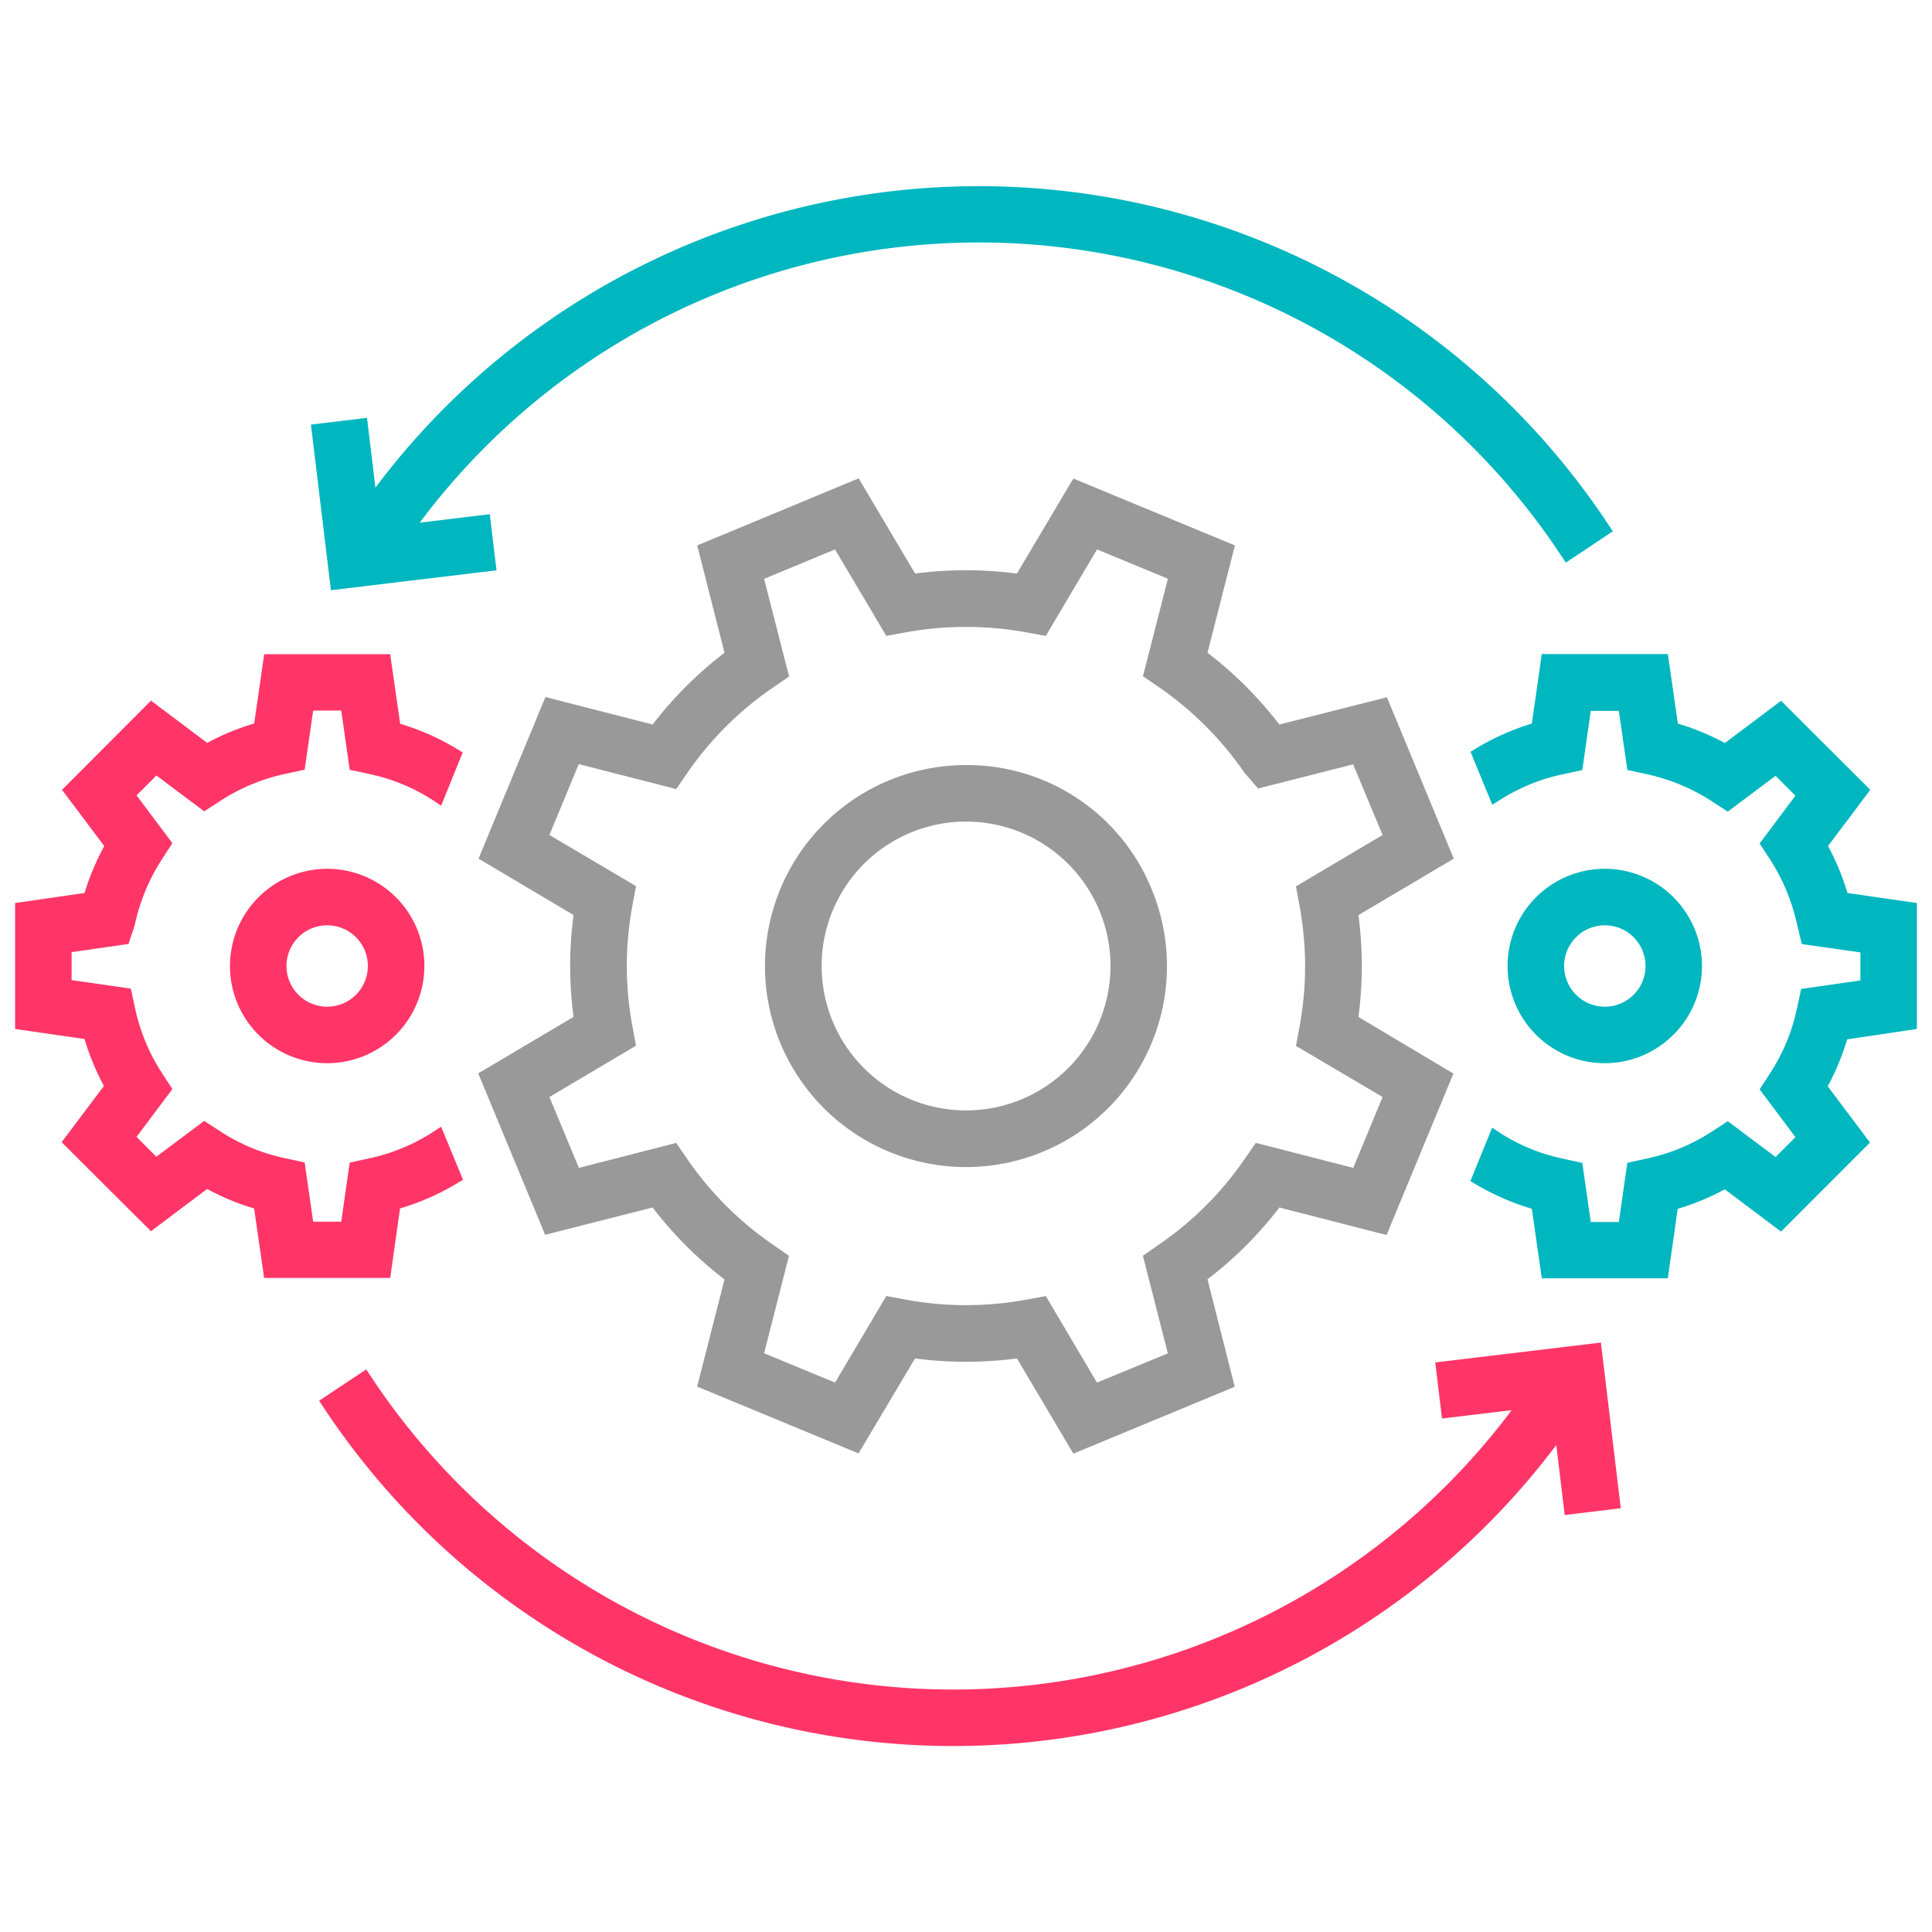 <svg xmlns="http://www.w3.org/2000/svg" viewBox="0 0 320 320">
  <g>
    <g>
      <path d="M160,126.72a33.29,33.29,0,1,0,30.75,20.55A33,33,0,0,0,160,126.72Zm22.11,42.43a23.92,23.92,0,1,1,0-18.3A23.8,23.8,0,0,1,182.1,169.15Z" fill="#999"/>
      <path d="M225,168.44a64,64,0,0,0,0-16.87l15.79-9.35-11.07-26.73L211.9,120A64.73,64.73,0,0,0,200,108.11l4.54-17.77L177.78,79.26,168.43,95a65.17,65.17,0,0,0-16.86,0l-9.35-15.77L115.48,90.34,120,108.12A63.77,63.77,0,0,0,108.1,120l-17.76-4.55L79.26,142.22,95,151.56a63.53,63.53,0,0,0,0,16.87l-15.79,9.35,11.08,26.74L108.09,200A64.23,64.23,0,0,0,120,211.91l-4.53,17.75,26.73,11.07L151.56,225a64.89,64.89,0,0,0,16.88,0l9.34,15.77,26.73-11.08L200,211.89A63.33,63.33,0,0,0,211.9,200l17.76,4.56,11.07-26.74Zm-33,37.67L189.3,208l4.13,16.16L181.69,229l-8.47-14.33-3.21.59a55.1,55.1,0,0,1-20,0l-3.21-.6L138.31,229l-11.75-4.86L130.68,208,128,206.14A55,55,0,0,1,113.85,192L112,189.3l-16.12,4.14L91,181.7l14.34-8.5-.59-3.22a54.34,54.34,0,0,1,0-20l.59-3.21L91,138.3l4.86-11.74L112,130.7l1.85-2.69A54.67,54.67,0,0,1,128,113.9l2.7-1.85-4.14-16.17L138.3,91l8.5,14.32,3.21-.58a55.89,55.89,0,0,1,20,0l3.21.59L181.7,91l11.74,4.86L189.31,112l2.69,1.85A55.33,55.33,0,0,1,206.13,128l2.24,2.6,15.75-4L229,138.3l-14.35,8.51.59,3.21a54.55,54.55,0,0,1,0,20l-.59,3.21L229,181.7l-4.86,11.74L208,189.3,206.13,192A54.55,54.55,0,0,1,192,206.11Z" fill="#999"/>
    </g>
    <g>
      <path d="M281.9,160a16.1,16.1,0,1,0-16.09,16.1A16.11,16.11,0,0,0,281.9,160Zm-22.83,0a6.74,6.74,0,1,1,6.74,6.74A6.75,6.75,0,0,1,259.07,160Z" fill="#00b7bf"/>
      <path d="M317.5,170.43V149.57L306,147.91a41.63,41.63,0,0,0-3.22-7.78l7-9.31L295,116.07l-9.31,7a40.59,40.59,0,0,0-7.78-3.22l-1.66-11.52H255.37l-1.65,11.52a40.5,40.5,0,0,0-9.05,4l-1.11.66,3.61,8.78,1.5-.94a31.35,31.35,0,0,1,10.21-4.11l3.2-.69,1.4-9.81h4.65l1.41,9.79,3.18.69a32.58,32.58,0,0,1,10.71,4.43l2.75,1.78,7.91-5.93,3.29,3.29-5.93,7.91,1.78,2.74a32.7,32.7,0,0,1,4.46,10.86l.75,3.07,9.7,1.38v4.64l-9.81,1.41-.69,3.19a31.44,31.44,0,0,1-4.41,10.7l-1.78,2.75,5.93,7.91-3.29,3.29-7.91-5.93-2.75,1.78a31.61,31.61,0,0,1-10.71,4.41l-3.18.69-1.41,9.81h-4.65l-1.4-9.79-3.18-.69a31.24,31.24,0,0,1-10.24-4.14l-1.51-1-3.61,8.85,1.12.66a41.38,41.38,0,0,0,9.06,3.92l1.65,11.52h20.87l1.64-11.51a40.48,40.48,0,0,0,7.8-3.23l9.31,7,14.74-14.75-7-9.31a41.63,41.63,0,0,0,3.22-7.78Z" fill="#00b7bf"/>
    </g>
    <g>
      <path d="M38.09,160a16.1,16.1,0,1,0,16.1-16.1A16.12,16.12,0,0,0,38.09,160Zm16.1,6.74A6.74,6.74,0,1,1,60.93,160,6.74,6.74,0,0,1,54.19,166.74Z" fill="#ff3568"/>
      <path d="M73.06,186.61l-1.52,1a31.57,31.57,0,0,1-10.44,4.26l-3.18.69-1.4,9.79H51.87l-1.41-9.81-3.18-.69a31.61,31.61,0,0,1-10.71-4.41l-2.75-1.78-7.93,5.93-3.27-3.29,5.93-7.91-1.78-2.75a31.65,31.65,0,0,1-4.41-10.71l-.69-3.18-9.81-1.41v-4.64l9.42-1.35.86-2.56.2-.68a32.67,32.67,0,0,1,4.43-10.71l1.78-2.75-5.93-7.91,3.29-3.29,7.91,5.93,2.75-1.78a32.23,32.23,0,0,1,10.71-4.43l3.18-.69,1.41-9.79h4.65l1.4,9.81,3.19.69a31.32,31.32,0,0,1,10.44,4.25l1.52,1,3.57-8.82-1.1-.66a40.57,40.57,0,0,0-9.26-4.08l-1.65-11.52H43.76L42.1,119.83a40.59,40.59,0,0,0-7.78,3.22l-9.31-7L10.27,130.82l7,9.31A41.76,41.76,0,0,0,14,147.91L2.5,149.57v20.86L14,172.09a41.76,41.76,0,0,0,3.21,7.78l-7,9.31L25,203.93l9.31-7a40.2,40.2,0,0,0,7.78,3.23l1.66,11.51H64.63l1.63-11.52a40.57,40.57,0,0,0,9.32-4.08l1.11-.66Z" fill="#ff3568"/>
    </g>
    <path d="M268.45,249.81l-3.29-27.44-27.44,3.29,1.12,9.29,11.54-1.38a115.61,115.61,0,0,1-188.9-5.51l-.82-1.25L52.86,232l.82,1.25a125,125,0,0,0,204.09,6.09l1.39,11.6Z" fill="#ff3568"/>
    <path d="M266.32,86.77a125,125,0,0,0-204.14-6L60.79,69.21,51.5,70.33l3.31,27.43,27.43-3.3-1.12-9.29-11.6,1.4a115.61,115.61,0,0,1,189,5.37l.83,1.25L267.14,88Z" fill="#00b7bf"/>
  </g>
</svg>
